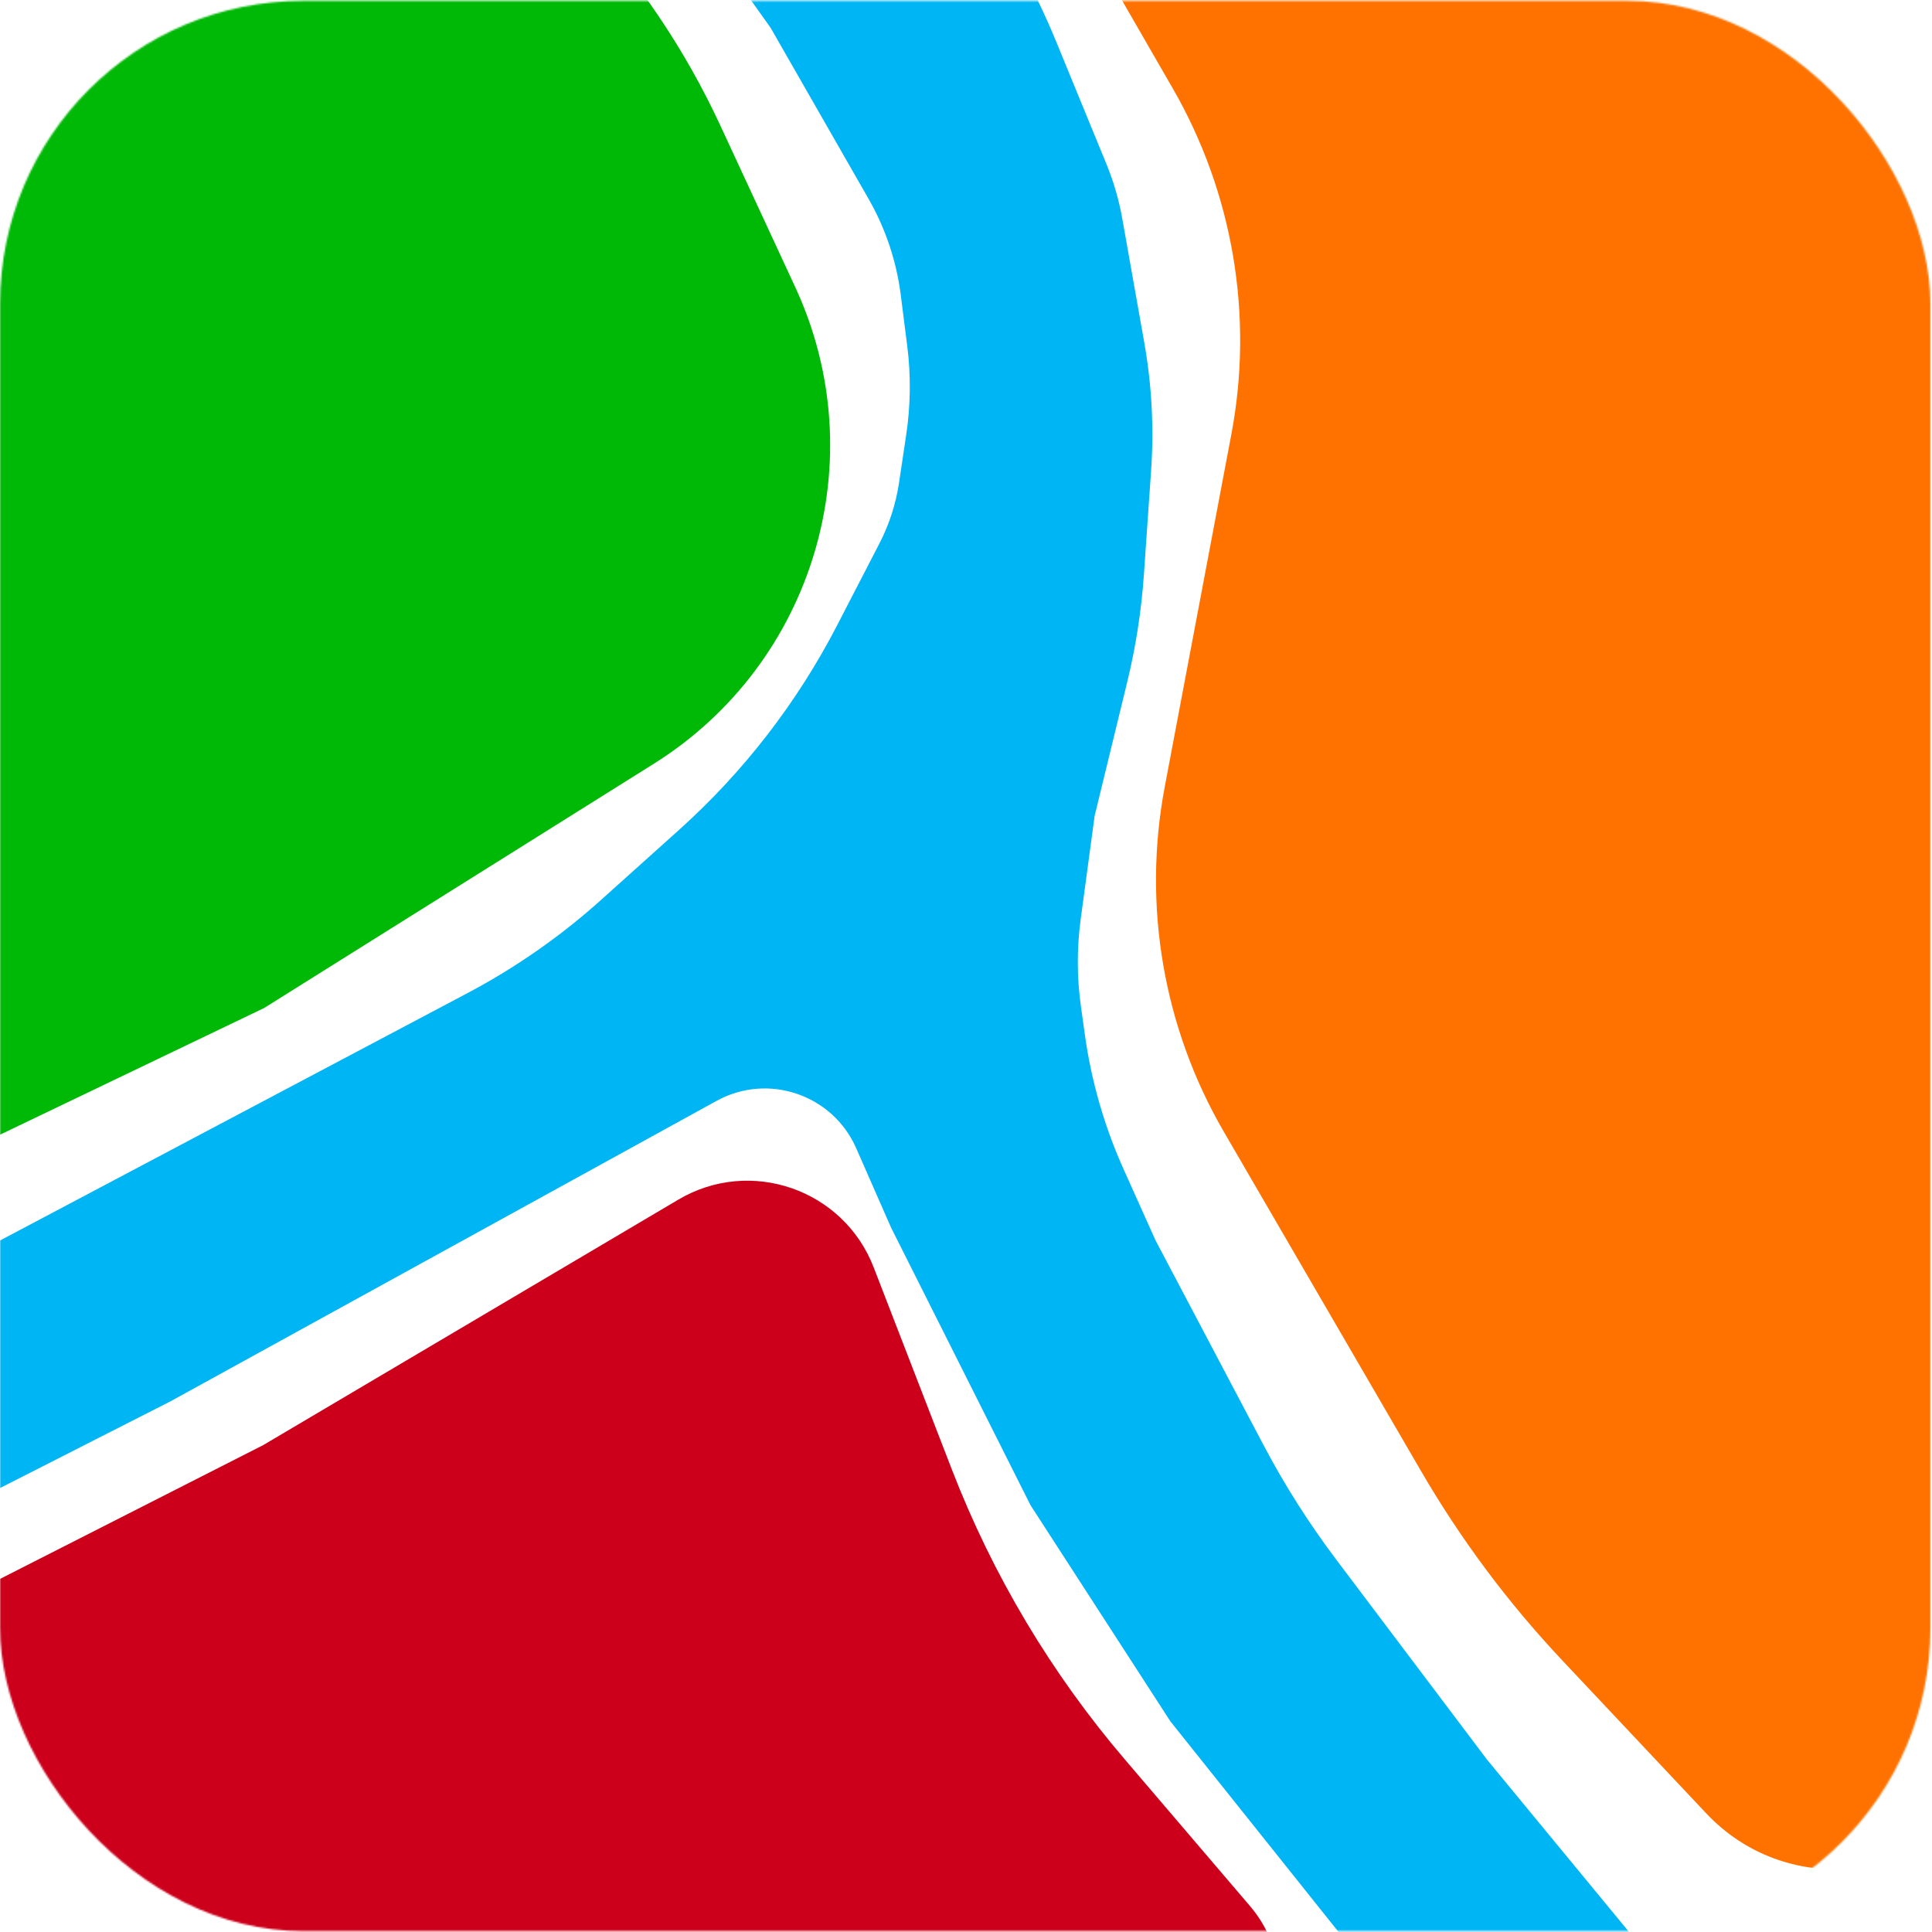 <?xml version="1.0" encoding="UTF-8"?> <svg xmlns="http://www.w3.org/2000/svg" width="1141" height="1141" viewBox="0 0 1141 1141" fill="none"><mask id="mask0_28_21" style="mask-type:alpha" maskUnits="userSpaceOnUse" x="0" y="0" width="1141" height="1141"><rect x="0.032" y="0.485" width="1140" height="1140" rx="179" fill="white"></rect></mask><g mask="url(#mask0_28_21)"><path d="M294.608 -209.301C290.632 -214.894 292.147 -222.676 297.931 -226.369L387.524 -283.568C395.27 -288.514 405.498 -286.83 411.25 -279.661L506.227 -161.279L579.623 -56.309C597.214 -31.149 611.974 -4.123 623.633 24.276L653.426 96.849C657.679 107.209 660.812 117.994 662.77 129.021L675.783 202.295C680.214 227.244 681.569 252.641 679.818 277.92L675.564 339.339C674.082 360.744 670.784 381.984 665.707 402.831L646.471 481.819L638.236 542.863C635.936 559.914 635.975 577.2 638.352 594.241L640.714 611.179C644.533 638.554 652.219 665.248 663.542 690.462L682.454 732.575L746.271 853.547C758.709 877.125 773.02 899.665 789.066 920.952L878.227 1039.23L973.484 1154.82C982.523 1165.78 981.911 1181.78 972.06 1192.03L910.959 1255.57C902.583 1264.28 888.454 1263.63 880.913 1254.19L691.215 1016.61L608.615 888.97L526.227 724.955L505.659 678.117C491.723 646.381 453.562 633.438 423.195 650.147L100.859 827.51L-205.671 983.446C-211.881 986.605 -219.468 983.829 -222.172 977.407L-260.998 885.192C-263.813 878.507 -261.055 870.779 -254.644 867.386L276.169 586.473C304.575 571.441 331.029 552.981 354.94 531.507L401.009 490.132C439.201 455.832 470.847 414.881 494.406 369.274L519.386 320.918C525.175 309.712 529.081 297.629 530.947 285.155L535.215 256.63C537.808 239.297 538.004 221.689 535.796 204.303L531.973 174.206C529.435 154.221 522.975 134.933 512.963 117.451L455.129 16.458L294.608 -209.301Z" fill="#00B5F4"></path><path d="M-77.79 3.848C-58.864 -25.448 -36.709 -52.989 -12.094 -77.698L83.907 -174.062C123.342 -213.647 187.702 -212.774 226.049 -172.134L341.565 -49.708C376.003 -13.211 404.319 28.608 425.421 74.135L469.663 169.588C516.692 271.05 480.907 391.654 386.151 451.048L155.972 595.325L-178.219 755.616C-254.387 792.15 -336.781 718.543 -309.032 638.754L-207.609 347.123L-169.071 207.273C-149.281 135.46 -118.212 66.416 -77.79 3.848V3.848Z" fill="#00B906"></path><path d="M-132.938 1067.35C-154.244 1044.48 -147.711 1007.58 -119.851 993.415L155.393 853.482L400.637 708.463C443.184 683.304 498.138 702.364 515.97 748.464L562.177 867.925C586.312 930.32 620.83 988.181 664.271 1039.06L738.115 1125.54C781.176 1175.97 735.241 1252.19 670.535 1237.67L515.48 1202.88C443.601 1186.76 368.567 1186.92 296.711 1203.14V1203.14C142.307 1238.02 -20.071 1188.49 -127.979 1072.67L-132.938 1067.35Z" fill="#CC001B"></path><path d="M524.54 -239.379C504.406 -274.312 531.776 -317.486 571.96 -314.179L763.573 -298.412C835.955 -292.456 905.075 -265.72 962.625 -221.418L1140.32 -84.63C1197.65 -40.49 1235.12 24.608 1244.49 96.36L1324.08 706.118C1332.42 769.967 1317.57 834.687 1282.24 888.521L1171.94 1056.61C1134.7 1113.35 1054.21 1120.39 1007.69 1070.96L922.527 980.464C890.587 946.527 862.635 909.046 839.217 868.754L722.802 668.464C687.059 606.968 674.655 534.656 687.862 464.763L727.242 256.351C740.468 186.352 728.181 113.93 692.607 52.21L524.54 -239.379Z" fill="#FF7200"></path></g></svg> 